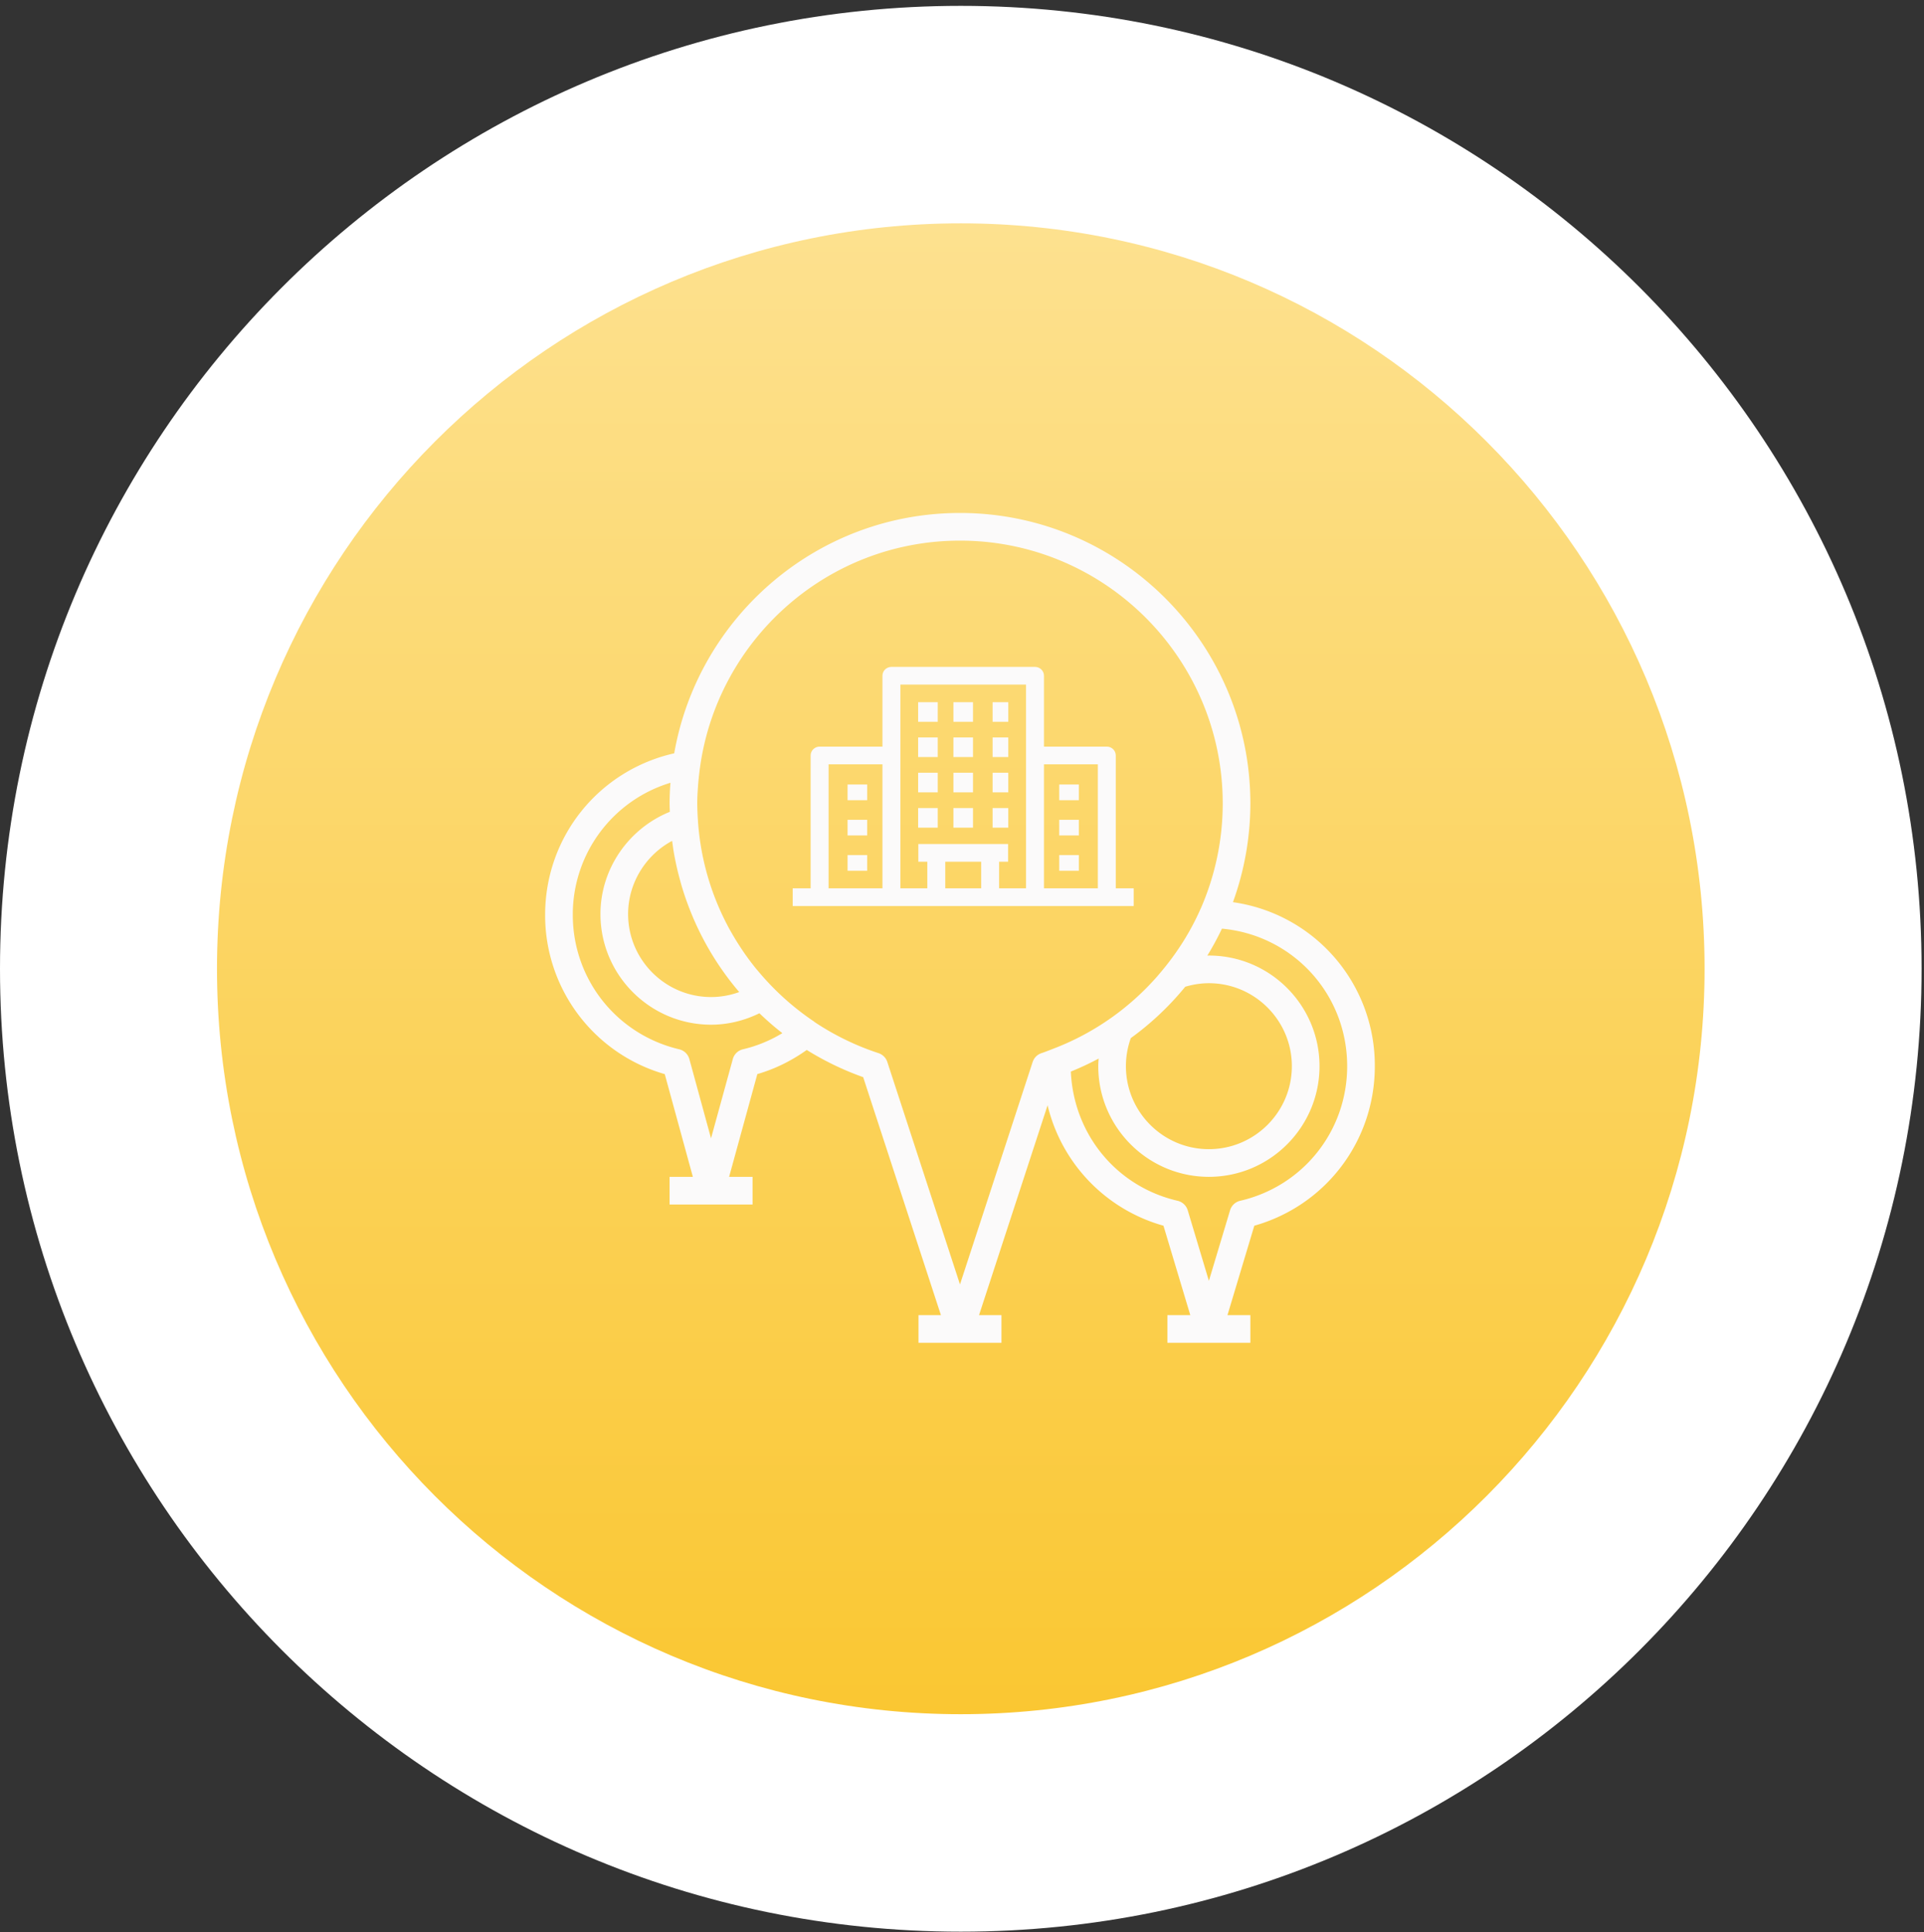 <svg width="240" height="241" viewBox="0 0 240 241" fill="none" xmlns="http://www.w3.org/2000/svg"><rect x="0" y="0" width="240" height="241" fill="#333333" stroke="none"/><path d="M0 120.826C0 187.152 53.658 240.92 119.849 240.92s119.849-53.768 119.849-120.094C239.698 54.499 186.04.731 119.849.731 53.659.731 0 54.5 0 120.826Z" fill="#fff"/><path d="M27.068 120.826c0 51.346 41.54 92.971 92.781 92.971 51.242 0 92.781-41.625 92.781-92.971 0-51.347-41.539-92.971-92.781-92.971-51.242 0-92.781 41.624-92.781 92.971Z" fill="url(#a)"/><path d="M153.798 112.521a36.25 36.25 0 0 0 2.173-12.319c0-19.974-16.251-36.224-36.223-36.224-17.839 0-32.671 12.975-35.646 29.977C74.703 96.078 68 104.347 68 114.102a20.605 20.605 0 0 0 14.922 19.863l3.505 12.81h-2.903v3.45h10.35v-3.45H90.95l3.52-12.813c2.212-.641 4.27-1.665 6.164-3.011a36.406 36.406 0 0 0 7.039 3.393l9.697 29.68h-2.797v3.45h10.349v-3.45h-2.797l8.552-26.175a20.563 20.563 0 0 0 14.455 15.023l3.345 11.152h-2.856v3.45h10.35v-3.45h-2.856l3.347-11.152c8.9-2.516 15.033-10.558 15.033-19.896a20.563 20.563 0 0 0-17.697-20.455Zm-12.739 16.951a36.085 36.085 0 0 0 6.786-6.403c.975-.29 1.965-.443 2.951-.443 5.708 0 10.35 4.641 10.35 10.349s-4.642 10.35-10.35 10.35c-5.707 0-10.349-4.642-10.349-10.35 0-1.2.207-2.377.612-3.503Zm-57.16-24.194c.042.31.084.623.135.932a36.068 36.068 0 0 0 .77 3.477c.09.331.18.664.28.992.15.498.313.99.483 1.482.068.193.14.385.21.576a36.101 36.101 0 0 0 6.433 10.993c-1.124.408-2.31.621-3.51.621-5.707 0-10.35-4.642-10.35-10.35 0-3.852 2.178-7.353 5.49-9.128.016.136.039.271.058.405Zm8.775 25.59a1.723 1.723 0 0 0-1.264 1.223l-2.717 9.883-2.701-9.882a1.724 1.724 0 0 0-1.266-1.223c-7.817-1.849-13.275-8.744-13.275-16.768a17.152 17.152 0 0 1 12.185-16.474 31.31 31.31 0 0 0-.11 2.575c0 .352.02.698.03 1.049-5.147 2.083-8.655 7.12-8.655 12.75 0 7.609 6.19 13.8 13.8 13.8 2.096 0 4.148-.506 6.028-1.427.911.87 1.858 1.706 2.862 2.479a16.877 16.877 0 0 1-4.916 2.015Zm36.139 1.583-9.064 27.742-9.064-27.742a1.725 1.725 0 0 0-1.105-1.104 32.89 32.89 0 0 1-7.979-3.883c-.019-.014-.028-.038-.049-.051a33.122 33.122 0 0 1-5.563-4.702 32.537 32.537 0 0 1-1.41-1.582c-.1-.121-.207-.237-.305-.359a33.241 33.241 0 0 1-1.579-2.122c-.07-.101-.134-.205-.203-.307a33.238 33.238 0 0 1-1.328-2.161l-.09-.154a32.638 32.638 0 0 1-4.016-13.725 36.156 36.156 0 0 1-.083-2.099c0-.89.064-1.763.133-2.634.055-.6.124-1.222.217-1.898 2.222-15.929 15.894-28.242 32.424-28.242 18.072 0 32.774 14.702 32.774 32.774 0 4.622-.975 9.057-2.736 13.1-.005.013-.015.021-.021.034-1.259 2.87-2.945 5.516-4.947 7.889a34.76 34.76 0 0 1-.52.611 33.218 33.218 0 0 1-4.549 4.268 32.745 32.745 0 0 1-8.508 4.749c-.005.001-.008.007-.013.008-.437.164-.864.342-1.311.487a1.72 1.72 0 0 0-1.104 1.103h-.001Zm25.888 17.311a1.727 1.727 0 0 0-1.263 1.187l-2.641 8.799-2.639-8.799a1.734 1.734 0 0 0-1.263-1.187c-7.588-1.755-12.966-8.253-13.318-16.115a36.339 36.339 0 0 0 3.469-1.622c-.024.316-.048.631-.048.95 0 7.609 6.19 13.8 13.799 13.8 7.609 0 13.799-6.191 13.799-13.8 0-7.609-6.19-13.799-13.799-13.799-.065 0-.129.007-.195.008a35.968 35.968 0 0 0 1.824-3.363c8.847.816 15.62 8.145 15.62 17.154 0 8.066-5.489 14.97-13.346 16.788l.001-.001Z" fill="#FBFAFA"/><path d="M110.076 84.28v8.837h-7.836c-.618 0-1.12.496-1.12 1.105v16.57h-2.239v2.21h42.54v-2.21h-2.239v-16.57c0-.61-.502-1.105-1.12-1.105h-7.836V84.28c0-.61-.502-1.105-1.119-1.105h-17.912c-.617 0-1.119.495-1.119 1.105Zm0 26.512h-6.717V95.327h6.717v15.465Zm20.15-15.465h6.717v15.465h-6.717V95.327Zm-7.836 15.465h-4.478v-3.314h4.478v3.314Zm-10.075-25.407h15.672v25.407h-3.358v-3.314h1.119v-2.209h-11.194v2.209h1.119v3.314h-3.358V85.385Z" fill="#FBFAFA"/><path d="M114.528 91.977h2.445v2.444h-2.445v-2.444Zm9.29 0h1.956v2.444h-1.956v-2.444Zm-4.889 0h2.444v2.444h-2.444v-2.444Zm-4.401-4.401h2.445v2.445h-2.445v-2.445Zm9.29 0h1.956v2.445h-1.956v-2.445Zm-4.889 0h2.444v2.445h-2.444v-2.445Zm0 8.801h2.444v2.445h-2.444v-2.445Zm0 4.401h2.444v2.445h-2.444v-2.445Zm-4.401-4.401h2.445v2.445h-2.445v-2.445Zm9.29 0h1.956v2.445h-1.956v-2.445Zm-9.29 4.401h2.445v2.445h-2.445v-2.445Zm9.29 0h1.956v2.445h-1.956v-2.445Zm8.312-2.934h2.445V99.8h-2.445v-1.956Zm0 4.401h2.445v1.956h-2.445v-1.956Zm0 4.4h2.445v1.956h-2.445v-1.956Zm-26.403-8.801h2.445V99.8h-2.445v-1.956Zm0 4.401h2.445v1.956h-2.445v-1.956Zm0 4.4h2.445v1.956h-2.445v-1.956Z" fill="#FBFAFA"/><defs><linearGradient id="a" x1="2.566" y1="27.855" x2="2.566" y2="213.797" gradientUnits="userSpaceOnUse"><stop stop-color="#fde18f"/><stop offset="1" stop-color="#fac732"/></linearGradient></defs></svg>